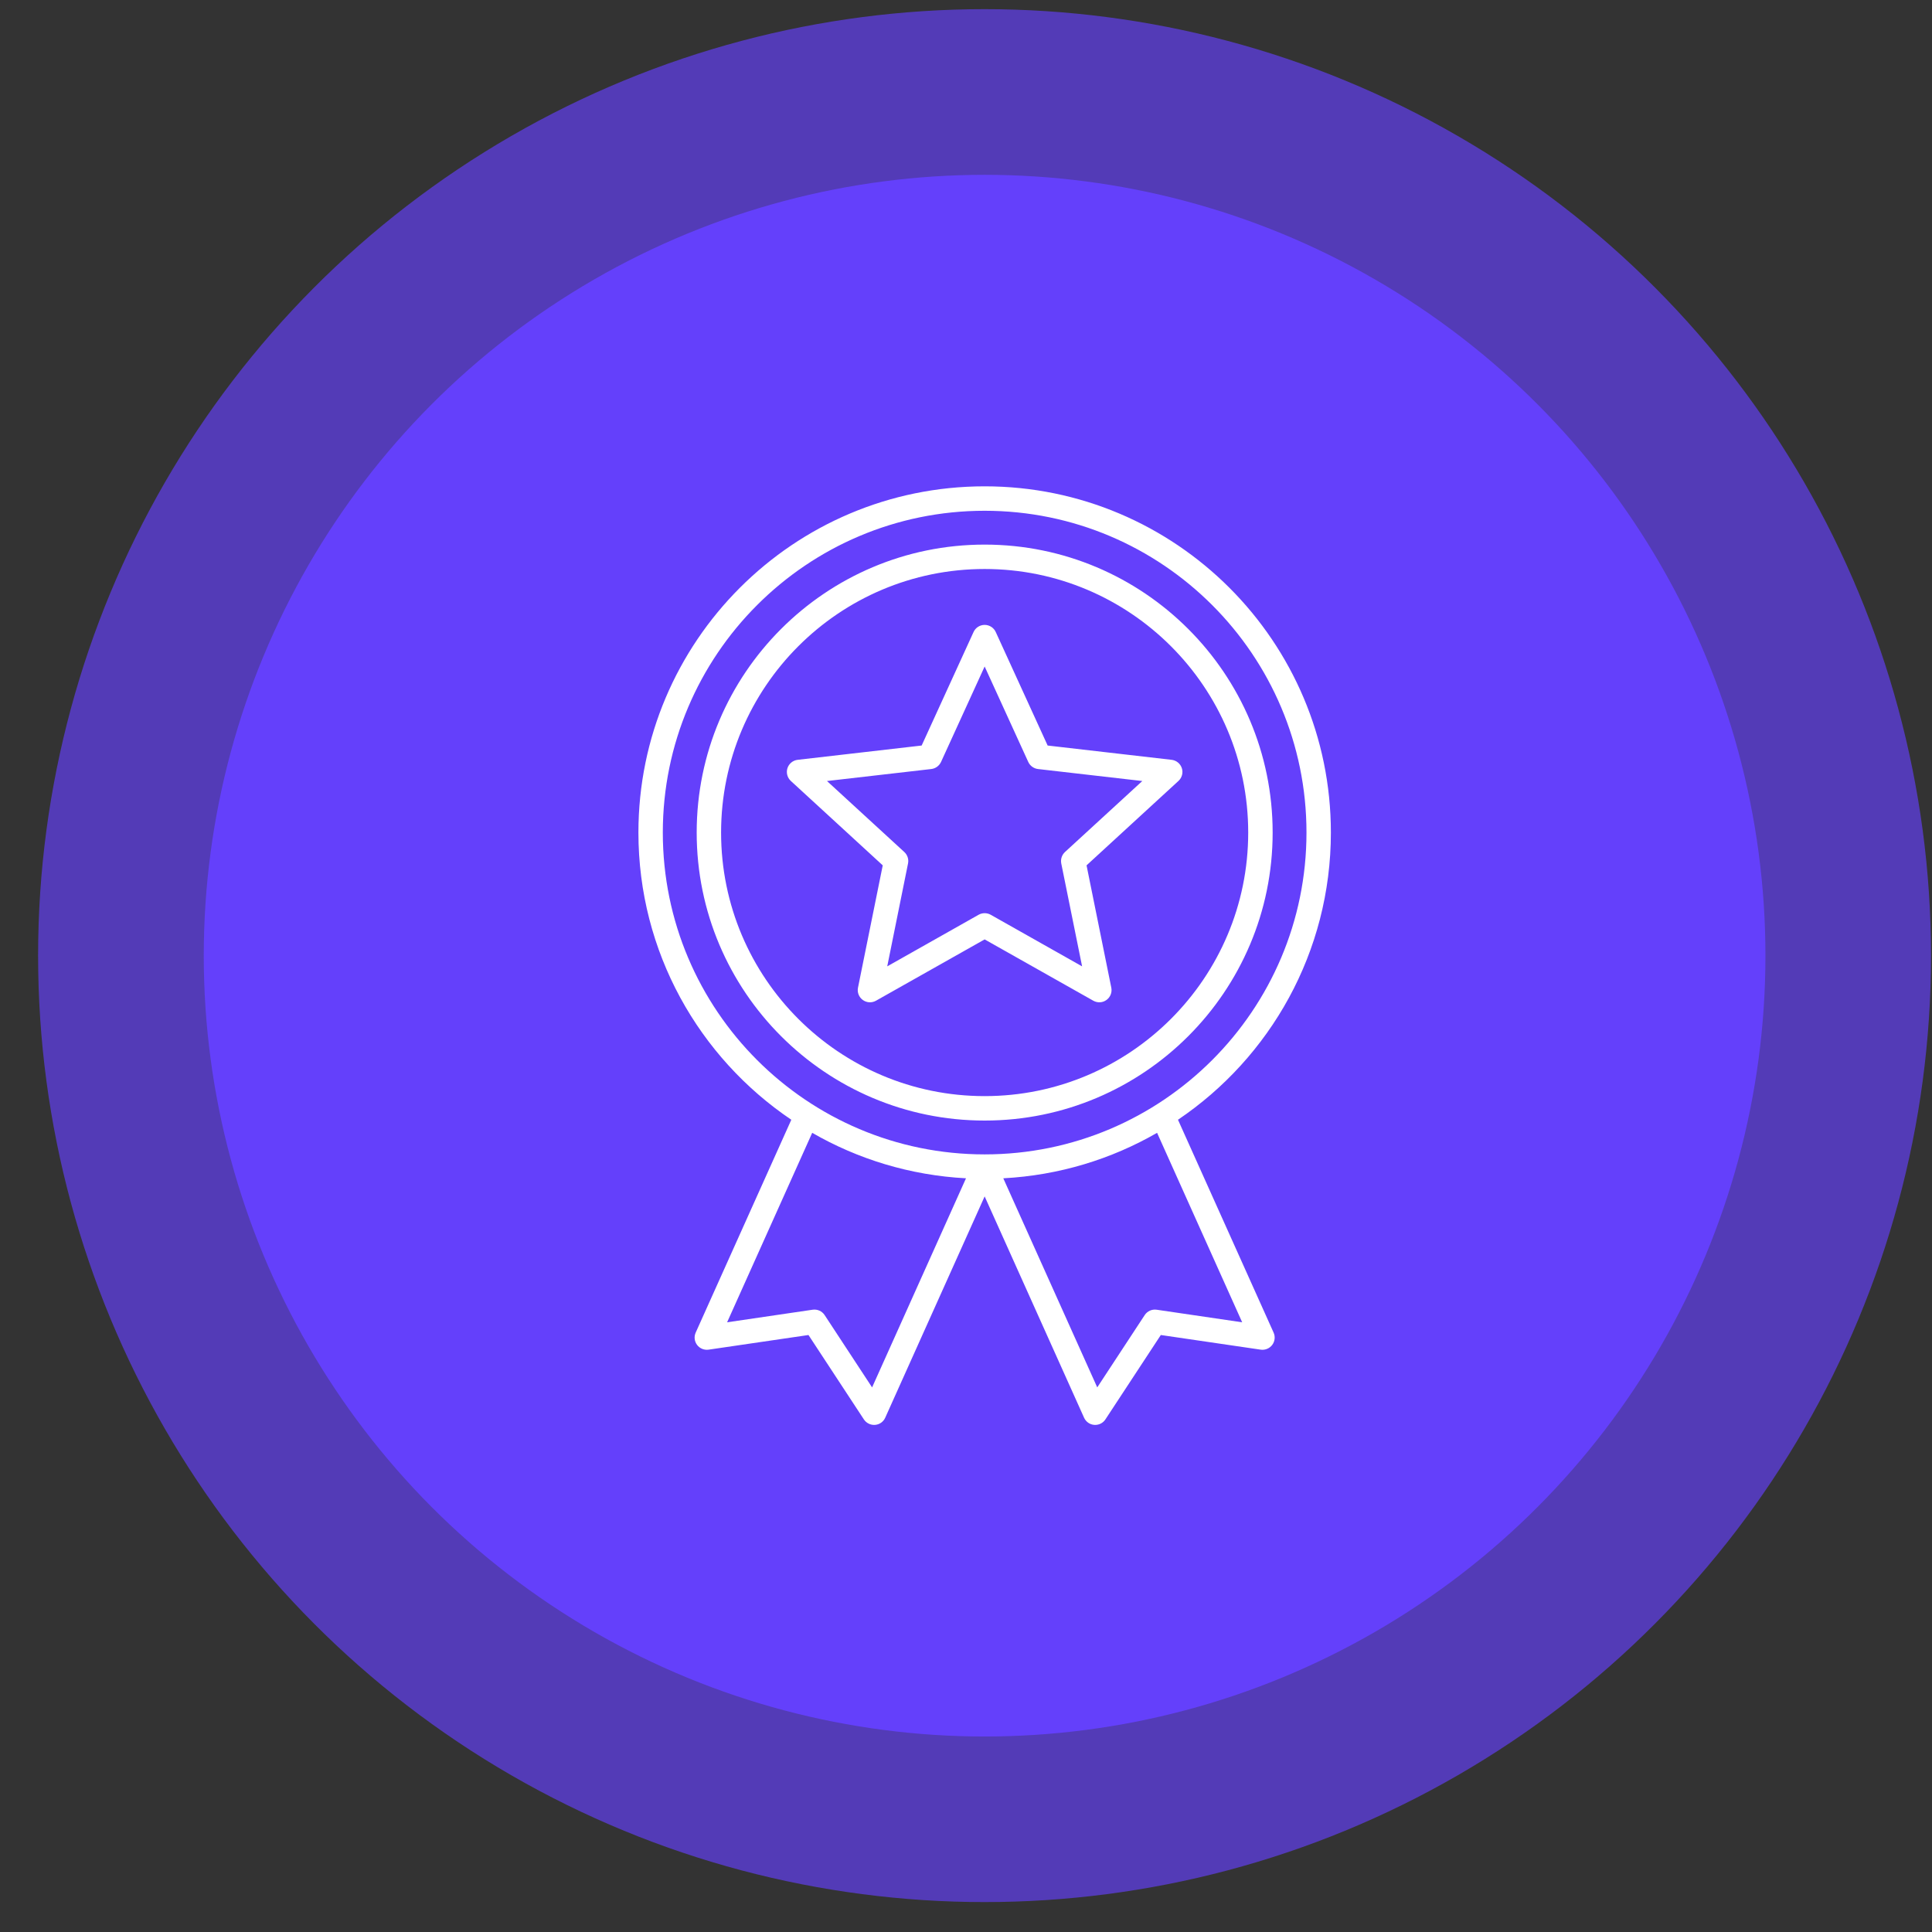 <svg width="43" height="43" viewBox="0 0 43 43" fill="none" xmlns="http://www.w3.org/2000/svg">
<rect x="0" y="0" width="43" height="43" fill="#333333" stroke="none"/>
<g id="300 TUTORS">
<circle id="Ellipse 187" cx="21.913" cy="21.269" r="21.065" fill="#6440FB" fill-opacity="0.66"/>
<circle id="Ellipse 186" cx="21.914" cy="21.27" r="17.379" fill="#6440FB"/>
<g id="Star_Medal">
<path id="Vector" fill-rule="evenodd" clip-rule="evenodd" d="M17.612 24.922L15.484 29.659C15.443 29.749 15.455 29.855 15.515 29.934C15.575 30.013 15.673 30.053 15.771 30.039L17.994 29.713L19.227 31.591C19.282 31.674 19.377 31.721 19.476 31.713C19.575 31.706 19.662 31.644 19.702 31.554L21.915 26.628L24.128 31.554C24.169 31.644 24.255 31.706 24.354 31.713C24.453 31.721 24.549 31.674 24.603 31.591L25.836 29.713L28.059 30.039C28.157 30.053 28.255 30.013 28.315 29.934C28.375 29.855 28.387 29.749 28.346 29.659L26.218 24.922C28.27 23.537 29.621 21.19 29.621 18.53C29.621 14.277 26.168 10.824 21.915 10.824C17.662 10.824 14.209 14.277 14.209 18.53C14.209 21.19 15.559 23.537 17.612 24.922ZM25.753 25.213C24.736 25.799 23.572 26.159 22.33 26.225L24.421 30.879L25.477 29.27C25.535 29.181 25.639 29.135 25.743 29.15L27.647 29.43L25.753 25.213ZM18.077 25.213L16.183 29.43L18.087 29.15C18.192 29.135 18.296 29.181 18.354 29.27L19.41 30.879L21.5 26.225C20.258 26.159 19.094 25.799 18.077 25.213ZM21.915 11.368C25.868 11.368 29.078 14.577 29.078 18.53C29.078 22.483 25.868 25.693 21.915 25.693C17.962 25.693 14.752 22.483 14.752 18.53C14.752 14.577 17.962 11.368 21.915 11.368ZM21.915 12.121C18.378 12.121 15.506 14.993 15.506 18.53C15.506 22.068 18.378 24.94 21.915 24.94C25.453 24.94 28.325 22.068 28.325 18.53C28.325 14.993 25.453 12.121 21.915 12.121ZM21.915 12.664C25.152 12.664 27.781 15.293 27.781 18.53C27.781 21.768 25.152 24.396 21.915 24.396C18.677 24.396 16.049 21.768 16.049 18.53C16.049 15.293 18.677 12.664 21.915 12.664ZM22.162 14.067C22.118 13.97 22.021 13.908 21.915 13.908C21.809 13.908 21.712 13.97 21.668 14.067L20.513 16.593L17.754 16.911C17.648 16.923 17.559 16.996 17.526 17.097C17.494 17.198 17.523 17.309 17.601 17.381L19.647 19.26L19.096 21.983C19.075 22.087 19.117 22.194 19.203 22.256C19.289 22.319 19.403 22.325 19.496 22.273L21.915 20.908L24.334 22.273C24.427 22.325 24.541 22.319 24.627 22.256C24.713 22.194 24.755 22.087 24.734 21.983L24.183 19.26L26.229 17.381C26.307 17.309 26.337 17.198 26.304 17.097C26.271 16.996 26.182 16.923 26.076 16.911L23.317 16.593L22.162 14.067ZM21.915 14.834L22.886 16.959C22.926 17.045 23.008 17.105 23.102 17.116L25.424 17.383L23.703 18.963C23.633 19.028 23.602 19.124 23.62 19.217L24.084 21.508L22.049 20.359C21.966 20.313 21.864 20.313 21.782 20.359L19.747 21.508L20.21 19.217C20.229 19.124 20.197 19.028 20.127 18.963L18.406 17.383L20.728 17.116C20.822 17.105 20.904 17.045 20.944 16.959L21.915 14.834Z" fill="white"/>
</g>
</g>
</svg>
